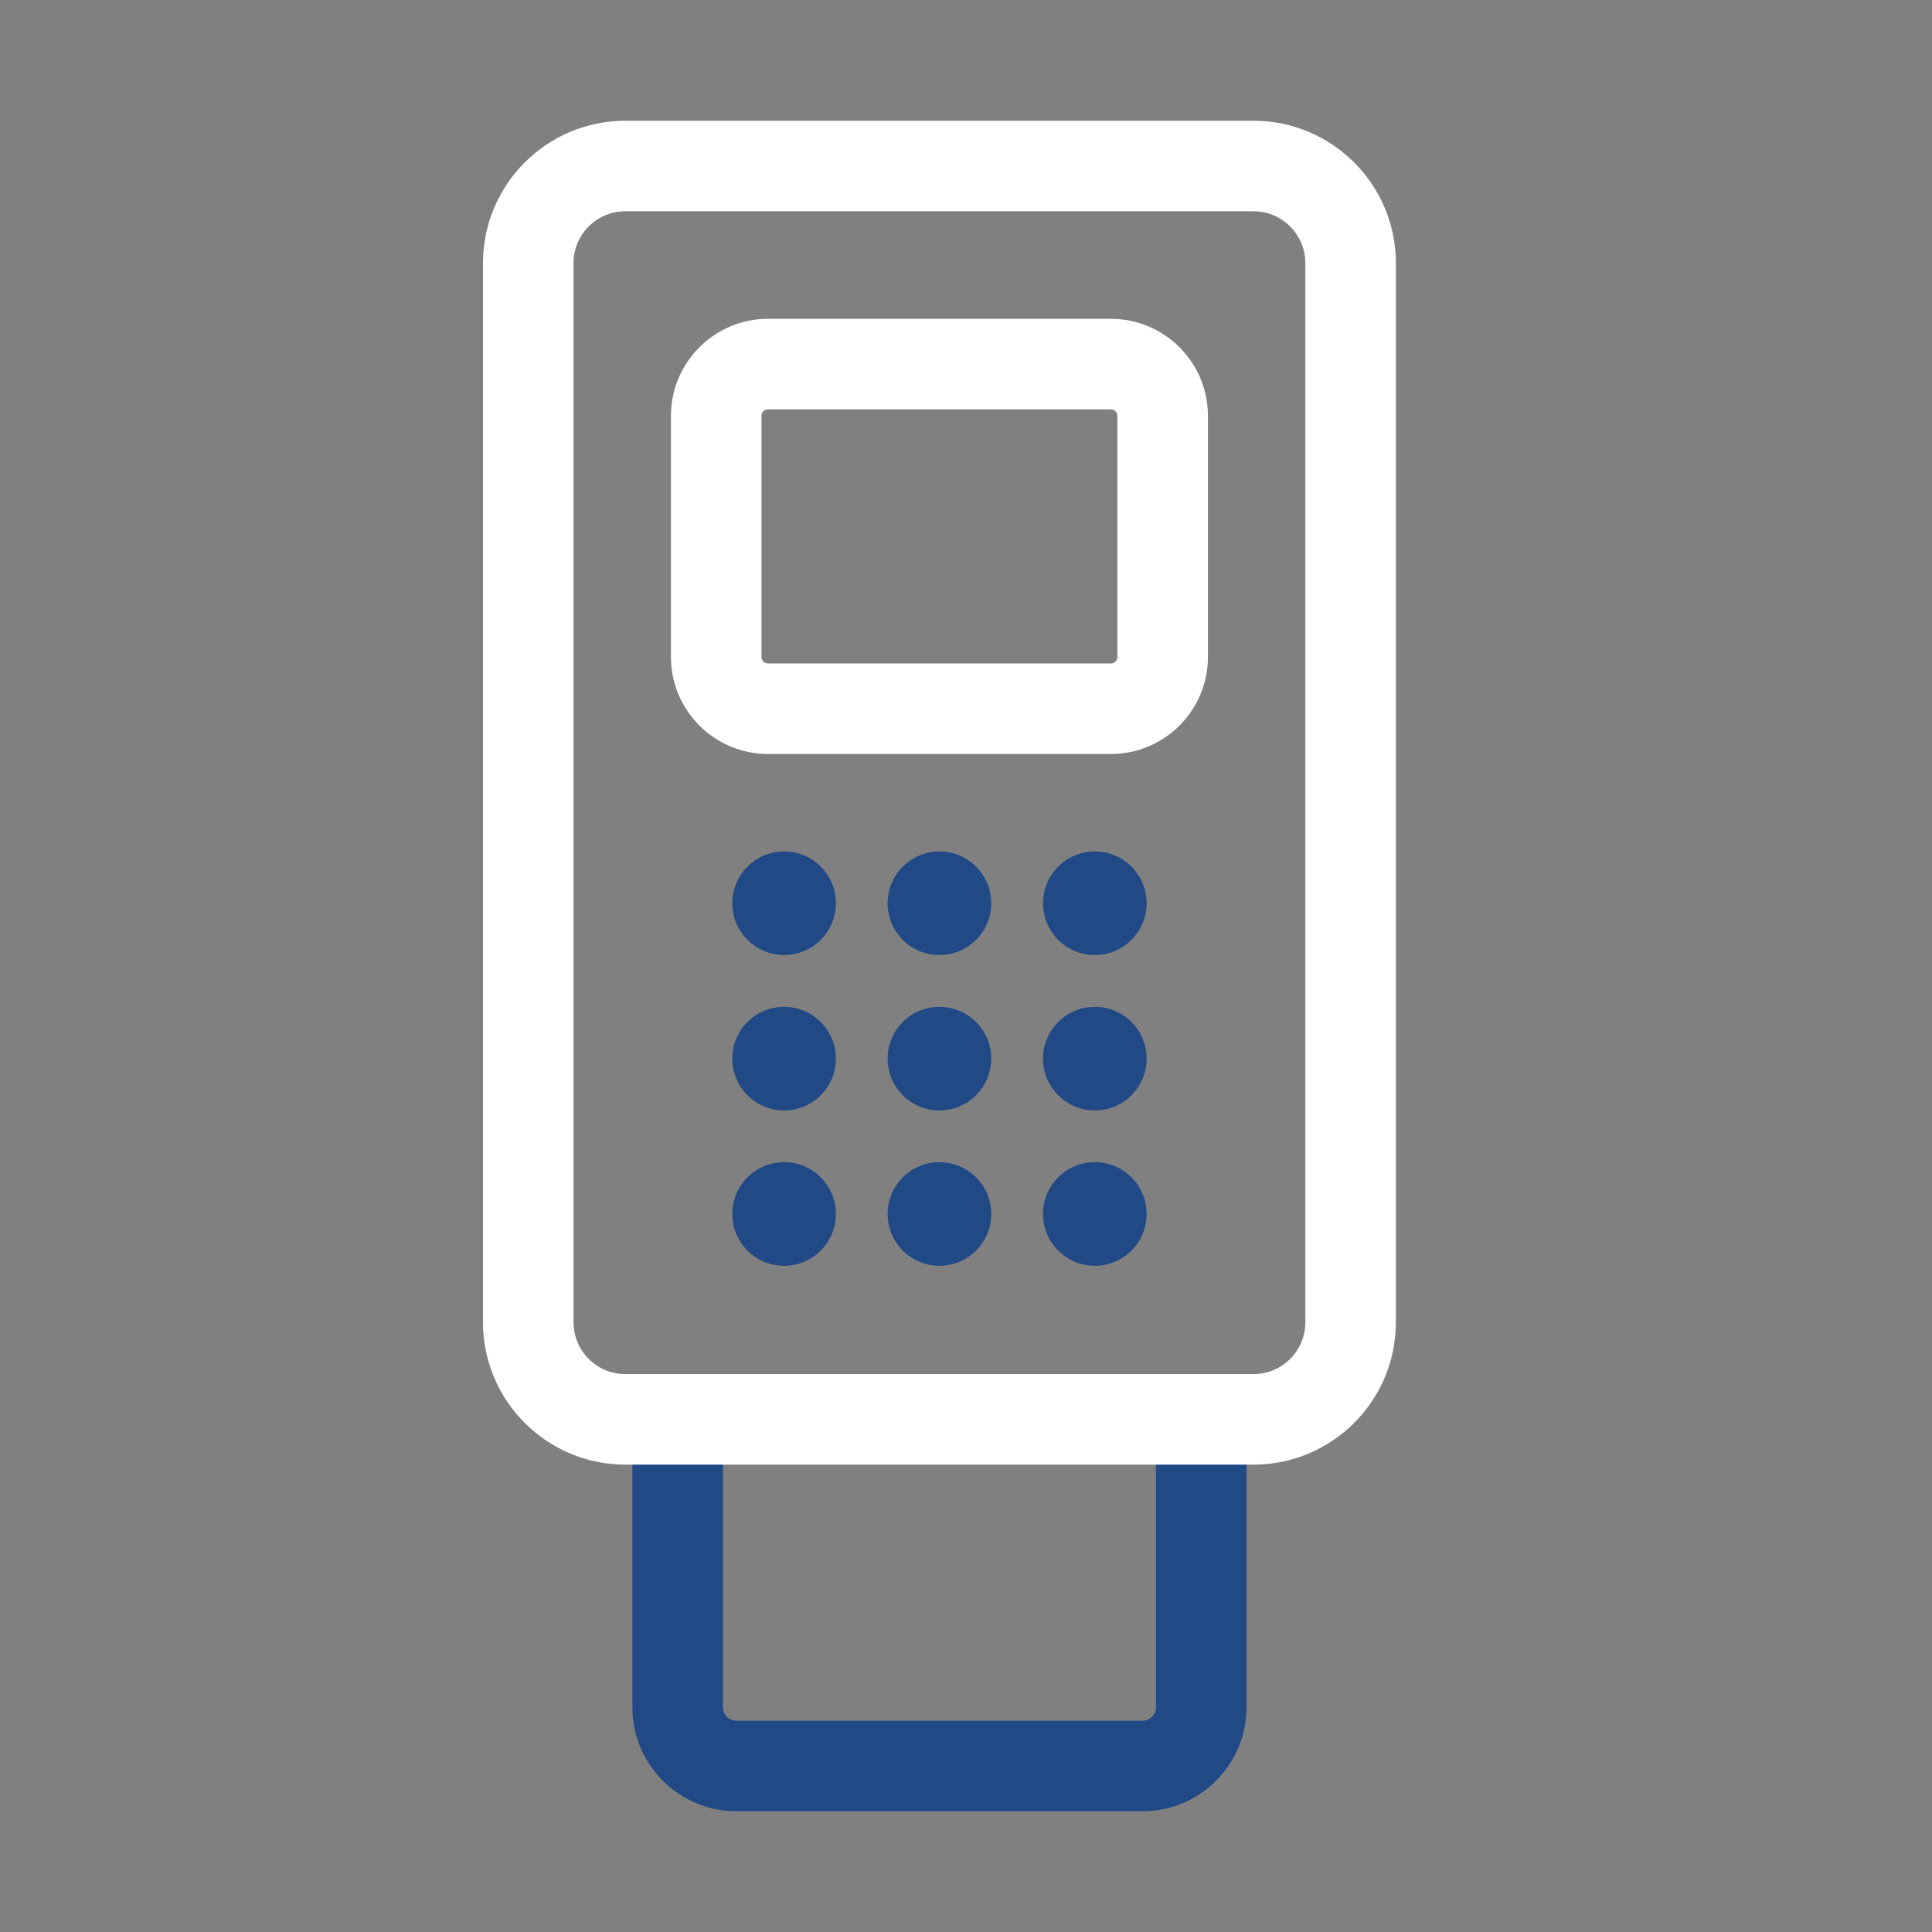 <svg viewBox="0 0 80 80" fill="none" xmlns="http://www.w3.org/2000/svg">
<rect x="0" y="0" width="80" height="80" fill="#808080" stroke="none"/>
<path d="M47.311 75H30.489C28.116 75 26.186 73.069 26.186 70.697V59.268H29.935V70.697C29.935 71.002 30.184 71.251 30.489 71.251H47.313C47.619 71.251 47.868 71.002 47.868 70.697V59.268H51.617V70.697C51.614 73.069 49.686 75 47.311 75Z" fill="#204986"/>
<path d="M51.908 60.647H25.891C22.643 60.647 20 58.004 20 54.756V10.891C20 7.643 22.643 5 25.891 5H51.908C55.157 5 57.8 7.643 57.8 10.891V54.756C57.8 58.004 55.157 60.647 51.908 60.647ZM25.891 8.749C24.71 8.749 23.749 9.71 23.749 10.891V54.756C23.749 55.937 24.71 56.898 25.891 56.898H51.908C53.089 56.898 54.051 55.937 54.051 54.756V10.891C54.051 9.71 53.089 8.749 51.908 8.749H25.891Z" fill="white"/>
<path d="M32.468 39.546C33.652 39.546 34.613 38.586 34.613 37.401C34.613 36.217 33.652 35.256 32.468 35.256C31.283 35.256 30.323 36.217 30.323 37.401C30.323 38.586 31.283 39.546 32.468 39.546Z" fill="#204986"/>
<path d="M32.468 45.981C33.652 45.981 34.613 45.02 34.613 43.836C34.613 42.651 33.652 41.691 32.468 41.691C31.283 41.691 30.323 42.651 30.323 43.836C30.323 45.02 31.283 45.981 32.468 45.981Z" fill="#204986"/>
<path d="M32.468 52.413C33.652 52.413 34.613 51.453 34.613 50.268C34.613 49.083 33.652 48.123 32.468 48.123C31.283 48.123 30.323 49.083 30.323 50.268C30.323 51.453 31.283 52.413 32.468 52.413Z" fill="#204986"/>
<path d="M38.9 39.546C40.084 39.546 41.045 38.586 41.045 37.401C41.045 36.217 40.084 35.256 38.9 35.256C37.715 35.256 36.755 36.217 36.755 37.401C36.755 38.586 37.715 39.546 38.9 39.546Z" fill="#204986"/>
<path d="M38.9 45.981C40.084 45.981 41.045 45.02 41.045 43.836C41.045 42.651 40.084 41.691 38.9 41.691C37.715 41.691 36.755 42.651 36.755 43.836C36.755 45.02 37.715 45.981 38.9 45.981Z" fill="#204986"/>
<path d="M38.9 52.413C40.084 52.413 41.045 51.453 41.045 50.268C41.045 49.083 40.084 48.123 38.9 48.123C37.715 48.123 36.755 49.083 36.755 50.268C36.755 51.453 37.715 52.413 38.9 52.413Z" fill="#204986"/>
<path d="M45.334 39.546C46.519 39.546 47.479 38.586 47.479 37.401C47.479 36.217 46.519 35.256 45.334 35.256C44.15 35.256 43.19 36.217 43.19 37.401C43.19 38.586 44.15 39.546 45.334 39.546Z" fill="#204986"/>
<path d="M45.334 45.981C46.519 45.981 47.479 45.02 47.479 43.836C47.479 42.651 46.519 41.691 45.334 41.691C44.15 41.691 43.19 42.651 43.19 43.836C43.19 45.02 44.15 45.981 45.334 45.981Z" fill="#204986"/>
<path d="M45.334 52.413C46.519 52.413 47.479 51.453 47.479 50.268C47.479 49.083 46.519 48.123 45.334 48.123C44.15 48.123 43.19 49.083 43.19 50.268C43.19 51.453 44.15 52.413 45.334 52.413Z" fill="#204986"/>
<path d="M46.001 31.221H31.798C29.584 31.221 27.782 29.419 27.782 27.204V17.219C27.782 15.004 29.584 13.202 31.798 13.202H46.001C48.216 13.202 50.018 15.004 50.018 17.219V27.204C50.018 29.421 48.218 31.221 46.001 31.221ZM31.798 16.951C31.651 16.951 31.531 17.071 31.531 17.219V27.204C31.531 27.351 31.651 27.472 31.798 27.472H46.001C46.149 27.472 46.269 27.351 46.269 27.204V17.219C46.269 17.071 46.149 16.951 46.001 16.951H31.798Z" fill="white"/>
</svg>
